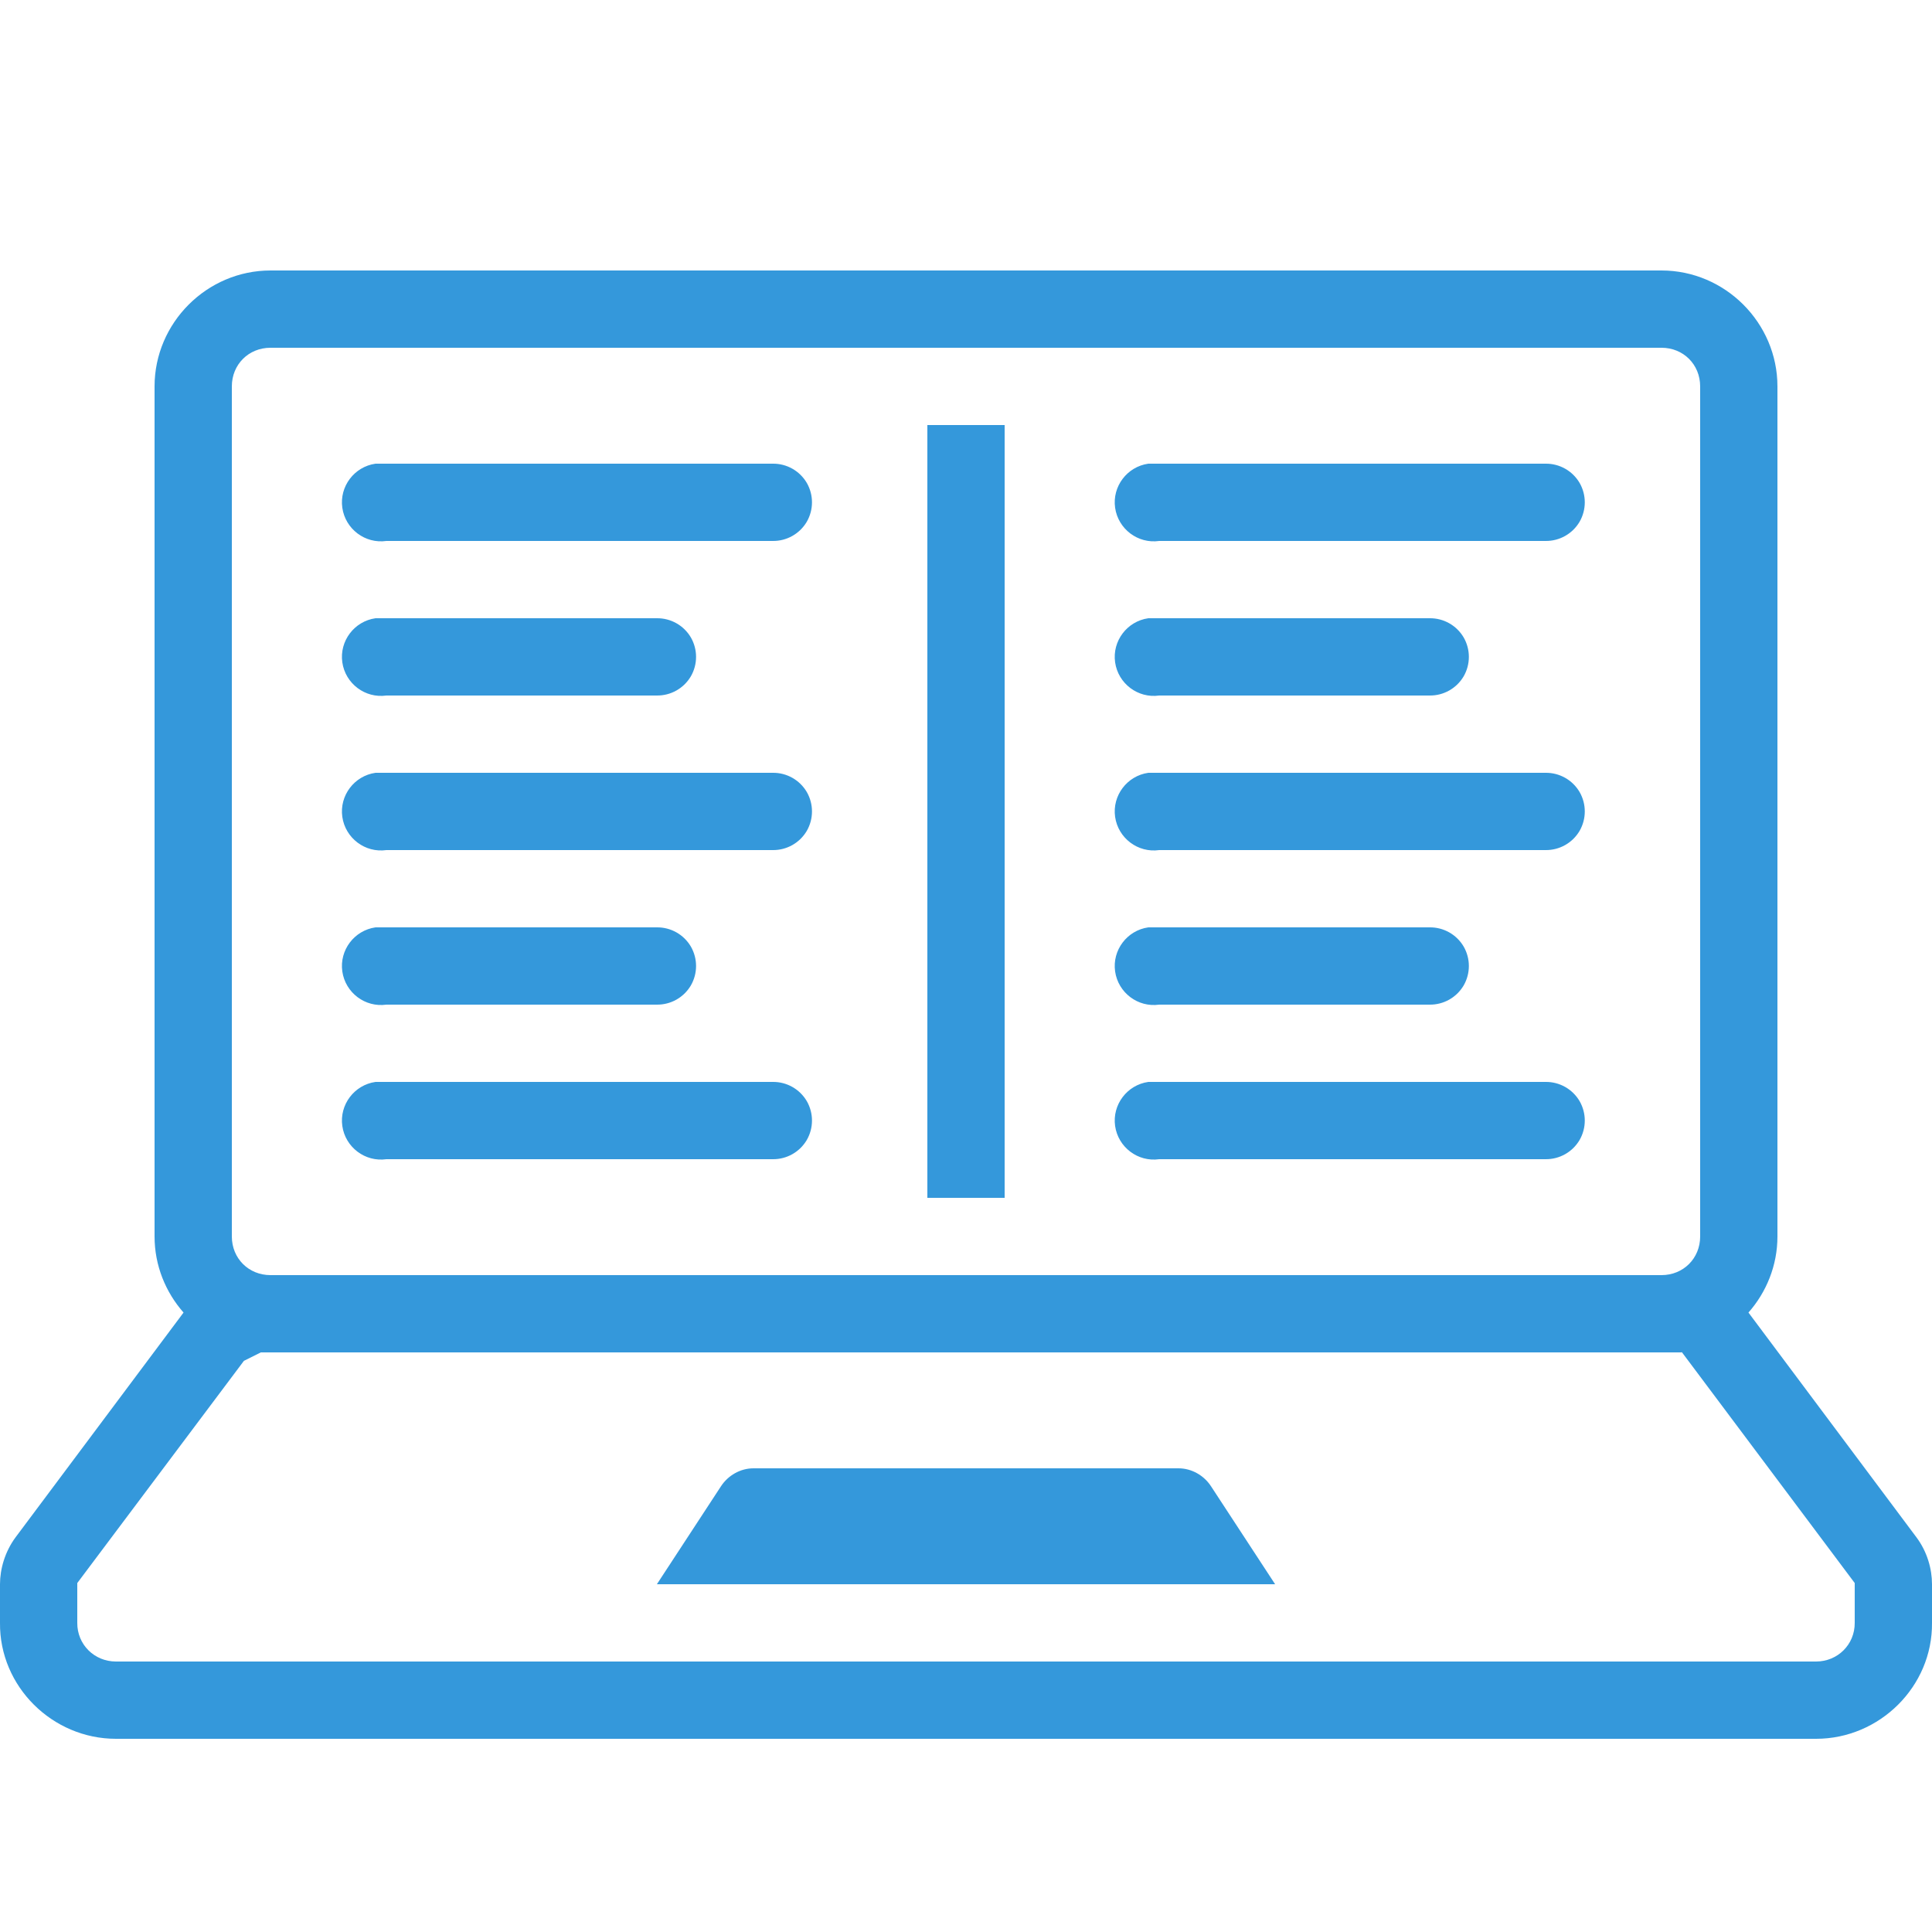 <?xml version="1.0" encoding="UTF-8"?>
<svg xmlns="http://www.w3.org/2000/svg" xmlns:xlink="http://www.w3.org/1999/xlink" width="50pt" height="50pt" viewBox="0 0 50 50" version="1.1">
<g id="surface4926195">
<path style=" stroke:none;fill-rule:nonzero;fill:rgb(20.392%,59.608%,85.882%);fill-opacity:1;" d="M 7 7 C 5.355 7 4 8.355 4 10 L 4 32 C 4 32.75 4.285 33.441 4.75 33.969 L 0.406 39.781 C 0.125 40.16 0 40.609 0 41 C 0 41.008 0 41.023 0 41.031 L 0 42 C -0.016 43.645 1.355 45 3 45 L 47 45 C 48.645 45 50.016 43.645 50 42 L 50 41.031 C 50 41.023 50 41.008 50 41 C 50 40.609 49.879 40.16 49.594 39.781 L 45.25 33.969 C 45.715 33.441 46 32.75 46 32 L 46 10 C 46 8.355 44.645 7 43 7 Z M 7 9 L 43 9 C 43.566 9 44 9.434 44 10 L 44 32 C 44 32.566 43.566 33 43 33 L 7 33 C 6.434 33 6 32.566 6 32 L 6 10 C 6 9.434 6.434 9 7 9 Z M 24 11 L 24 31 L 26 31 L 26 11 Z M 9.719 12 C 9.168 12.078 8.781 12.59 8.859 13.141 C 8.938 13.691 9.449 14.078 10 14 L 20 14 C 20.359 14.004 20.695 13.816 20.879 13.504 C 21.059 13.191 21.059 12.809 20.879 12.496 C 20.695 12.184 20.359 11.996 20 12 L 10 12 C 9.969 12 9.938 12 9.906 12 C 9.875 12 9.844 12 9.812 12 C 9.781 12 9.75 12 9.719 12 Z M 29.719 12 C 29.168 12.078 28.781 12.59 28.859 13.141 C 28.938 13.691 29.449 14.078 30 14 L 40 14 C 40.359 14.004 40.695 13.816 40.879 13.504 C 41.059 13.191 41.059 12.809 40.879 12.496 C 40.695 12.184 40.359 11.996 40 12 L 30 12 C 29.969 12 29.938 12 29.906 12 C 29.875 12 29.844 12 29.812 12 C 29.781 12 29.75 12 29.719 12 Z M 9.719 16 C 9.168 16.078 8.781 16.59 8.859 17.141 C 8.938 17.691 9.449 18.078 10 18 L 17 18 C 17.359 18.004 17.695 17.816 17.879 17.504 C 18.059 17.191 18.059 16.809 17.879 16.496 C 17.695 16.184 17.359 15.996 17 16 L 10 16 C 9.969 16 9.938 16 9.906 16 C 9.875 16 9.844 16 9.812 16 C 9.781 16 9.75 16 9.719 16 Z M 29.719 16 C 29.168 16.078 28.781 16.59 28.859 17.141 C 28.938 17.691 29.449 18.078 30 18 L 37 18 C 37.359 18.004 37.695 17.816 37.879 17.504 C 38.059 17.191 38.059 16.809 37.879 16.496 C 37.695 16.184 37.359 15.996 37 16 L 30 16 C 29.969 16 29.938 16 29.906 16 C 29.875 16 29.844 16 29.812 16 C 29.781 16 29.75 16 29.719 16 Z M 9.719 20 C 9.168 20.078 8.781 20.59 8.859 21.141 C 8.938 21.691 9.449 22.078 10 22 L 20 22 C 20.359 22.004 20.695 21.816 20.879 21.504 C 21.059 21.191 21.059 20.809 20.879 20.496 C 20.695 20.184 20.359 19.996 20 20 L 10 20 C 9.969 20 9.938 20 9.906 20 C 9.875 20 9.844 20 9.812 20 C 9.781 20 9.75 20 9.719 20 Z M 29.719 20 C 29.168 20.078 28.781 20.59 28.859 21.141 C 28.938 21.691 29.449 22.078 30 22 L 40 22 C 40.359 22.004 40.695 21.816 40.879 21.504 C 41.059 21.191 41.059 20.809 40.879 20.496 C 40.695 20.184 40.359 19.996 40 20 L 30 20 C 29.969 20 29.938 20 29.906 20 C 29.875 20 29.844 20 29.812 20 C 29.781 20 29.75 20 29.719 20 Z M 9.719 24 C 9.168 24.078 8.781 24.59 8.859 25.141 C 8.938 25.691 9.449 26.078 10 26 L 17 26 C 17.359 26.004 17.695 25.816 17.879 25.504 C 18.059 25.191 18.059 24.809 17.879 24.496 C 17.695 24.184 17.359 23.996 17 24 L 10 24 C 9.969 24 9.938 24 9.906 24 C 9.875 24 9.844 24 9.812 24 C 9.781 24 9.75 24 9.719 24 Z M 29.719 24 C 29.168 24.078 28.781 24.59 28.859 25.141 C 28.938 25.691 29.449 26.078 30 26 L 37 26 C 37.359 26.004 37.695 25.816 37.879 25.504 C 38.059 25.191 38.059 24.809 37.879 24.496 C 37.695 24.184 37.359 23.996 37 24 L 30 24 C 29.969 24 29.938 24 29.906 24 C 29.875 24 29.844 24 29.812 24 C 29.781 24 29.75 24 29.719 24 Z M 9.719 28 C 9.168 28.078 8.781 28.59 8.859 29.141 C 8.938 29.691 9.449 30.078 10 30 L 20 30 C 20.359 30.004 20.695 29.816 20.879 29.504 C 21.059 29.191 21.059 28.809 20.879 28.496 C 20.695 28.184 20.359 27.996 20 28 L 10 28 C 9.969 28 9.938 28 9.906 28 C 9.875 28 9.844 28 9.812 28 C 9.781 28 9.75 28 9.719 28 Z M 29.719 28 C 29.168 28.078 28.781 28.59 28.859 29.141 C 28.938 29.691 29.449 30.078 30 30 L 40 30 C 40.359 30.004 40.695 29.816 40.879 29.504 C 41.059 29.191 41.059 28.809 40.879 28.496 C 40.695 28.184 40.359 27.996 40 28 L 30 28 C 29.969 28 29.938 28 29.906 28 C 29.875 28 29.844 28 29.812 28 C 29.781 28 29.75 28 29.719 28 Z M 6.75 35 L 43.5 35 C 43.508 35 43.527 34.992 43.531 35 L 48 40.969 L 48 42 C 48.004 42.559 47.559 43 47 43 L 3 43 C 2.441 43 1.996 42.559 2 42 L 2 40.969 L 6.312 35.219 C 6.457 35.145 6.602 35.074 6.75 35 Z M 19.5 38 C 19.16 38 18.84 38.184 18.656 38.469 L 17 41 L 33 41 L 31.344 38.469 C 31.16 38.184 30.84 38 30.5 38 Z M 19.5 38 "/>
</g>
</svg>
